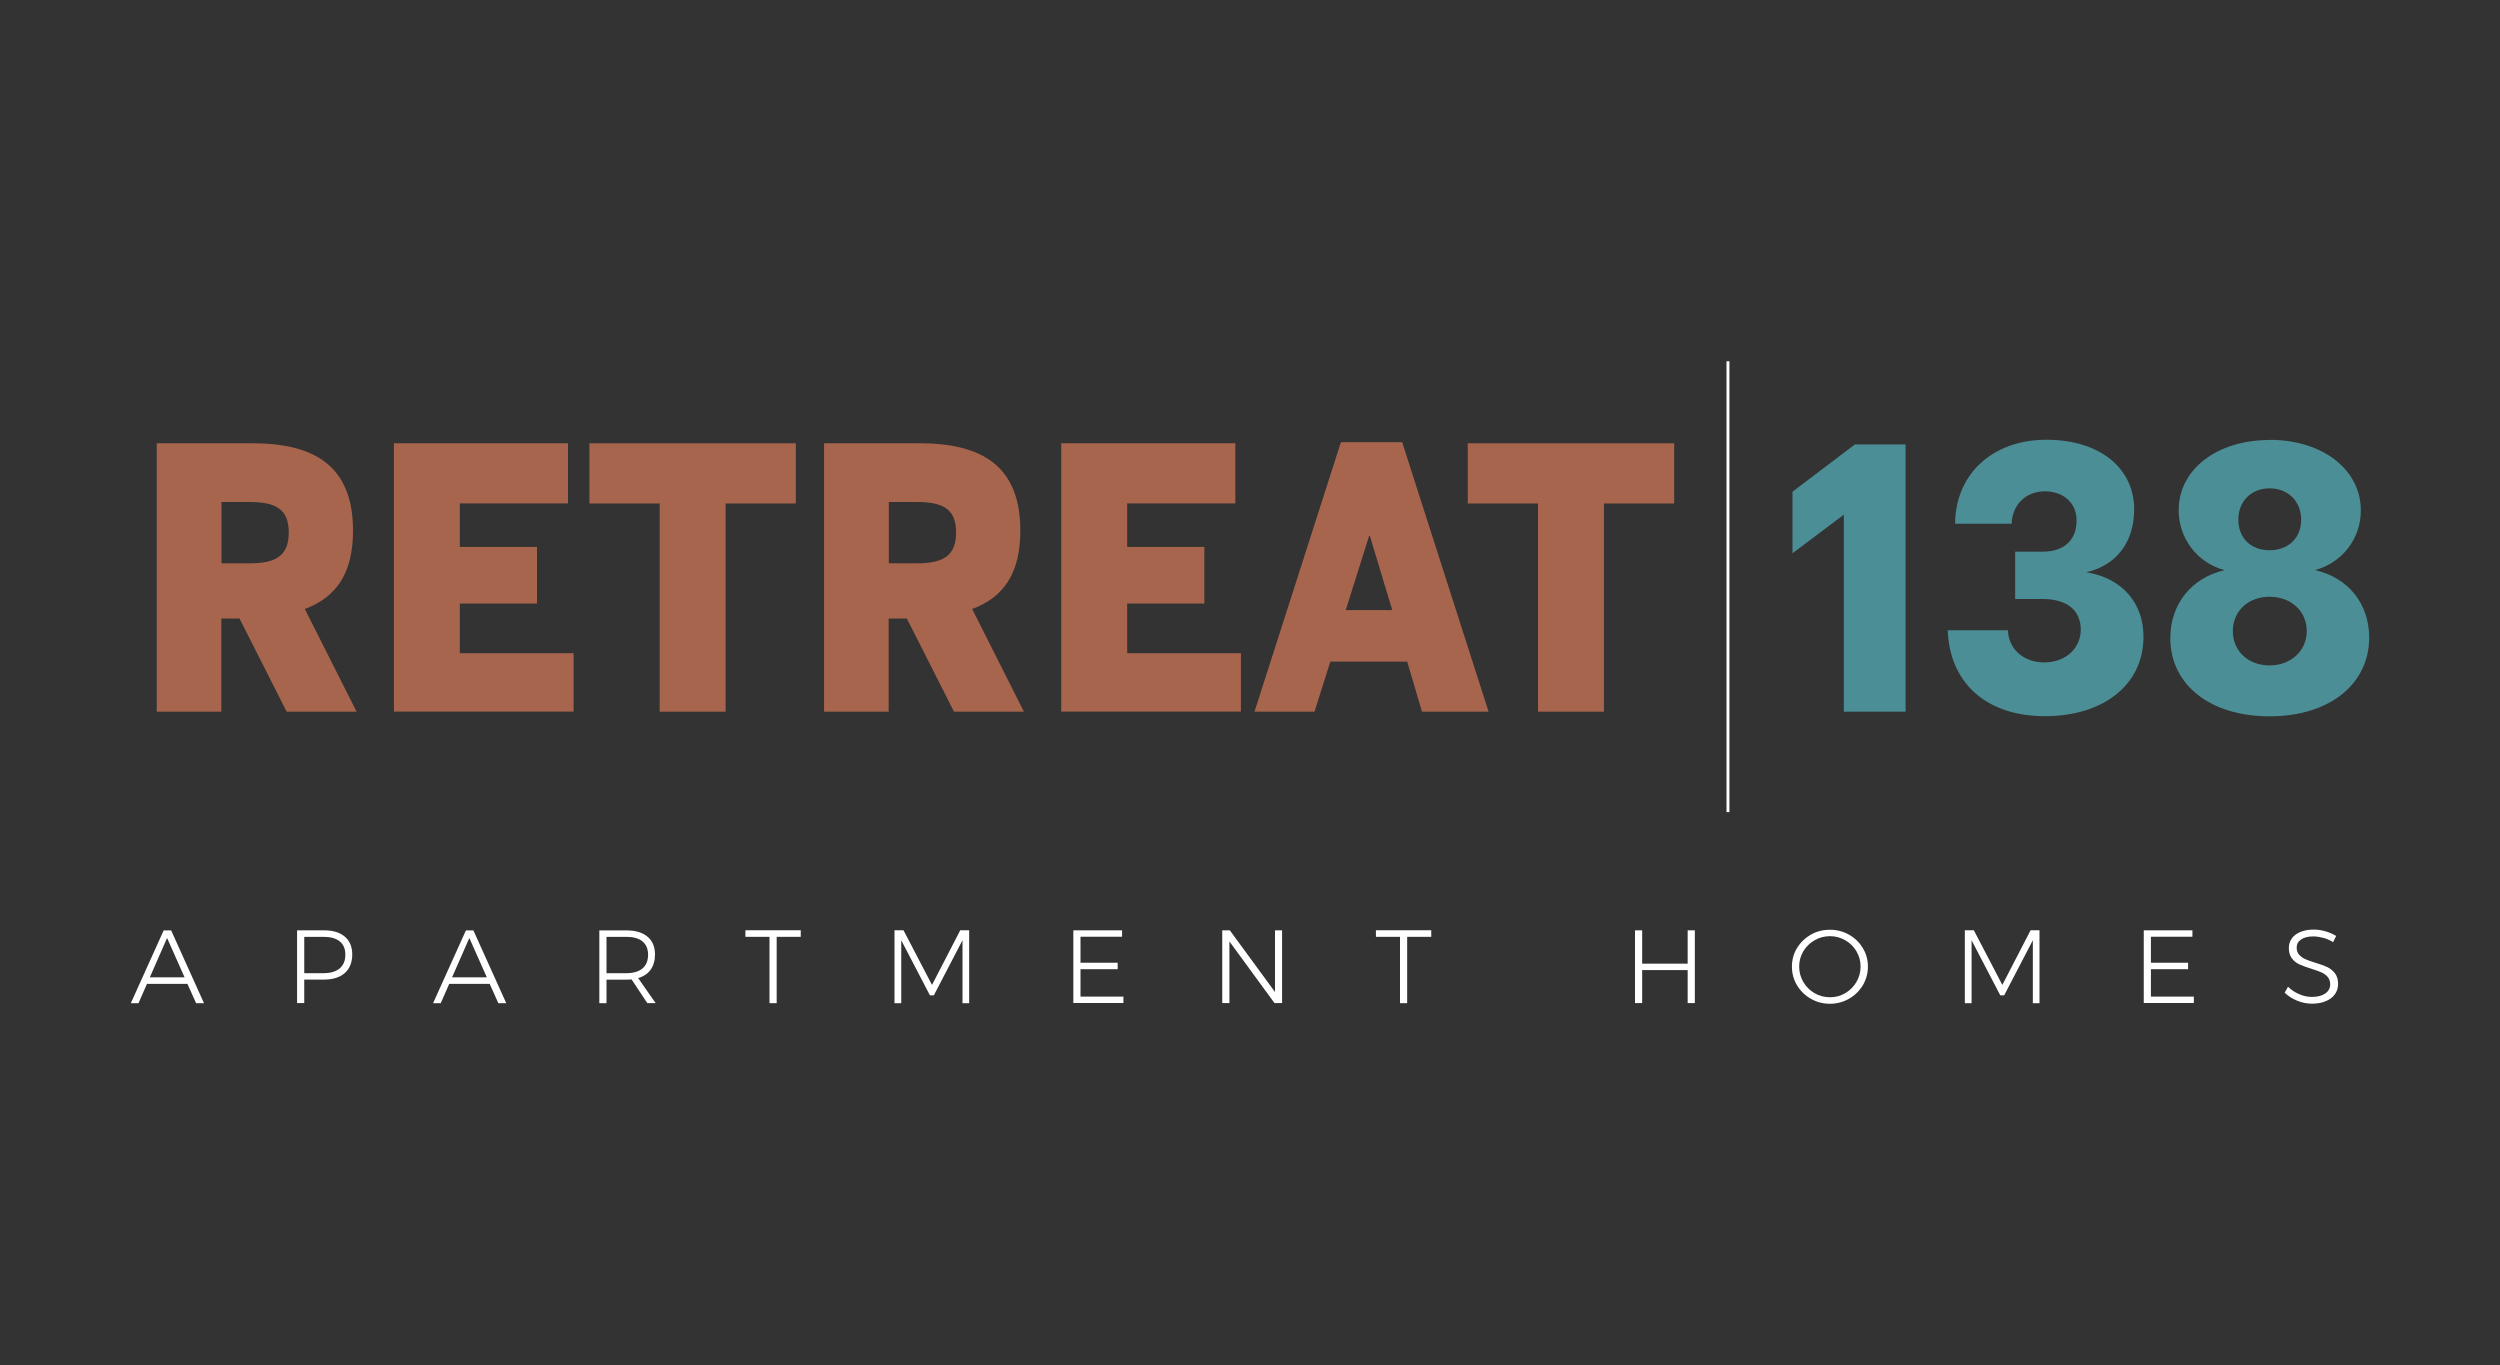 <?xml version="1.0" encoding="UTF-8"?>
<svg id="logos" xmlns="http://www.w3.org/2000/svg" viewBox="0 0 300 163.8">
  <rect x="0" y="0" width="300" height="163.8" fill="#333333" stroke="none"/>
  <defs>
    <style>
      .cls-1 {
        fill: #fff;
      }

      .cls-2 {
        fill: #4b8e95;
      }

      .cls-3 {
        fill: #a8654d;
      }
    </style>
  </defs>
  <g>
    <path class="cls-3" d="M18.82,53.19h11.43c7.52,0,12.11,2.74,12.11,10.49,0,5.05-1.94,7.96-5.78,9.4l6.21,12.32h-8.39l-5.66-11.18h-2.18v11.18h-7.75v-32.21ZM29.98,67.6c3.24,0,4.67-1,4.67-3.7s-1.42-3.66-4.67-3.66h-3.4v7.36h3.4Z"/>
    <path class="cls-3" d="M47.27,53.19h20.89v7.22h-12.98v5.22h9.26v6.79h-9.26v5.96h13.65v7.01h-21.56v-32.21Z"/>
    <path class="cls-3" d="M79.16,60.42h-8.43v-7.22h24.77v7.22h-8.43v24.98h-7.91v-24.98Z"/>
    <path class="cls-3" d="M98.9,53.19h11.43c7.52,0,12.11,2.74,12.11,10.49,0,5.05-1.94,7.96-5.78,9.4l6.21,12.32h-8.39l-5.66-11.18h-2.18v11.18h-7.75v-32.21ZM110.06,67.6c3.24,0,4.67-1,4.67-3.7s-1.42-3.66-4.67-3.66h-3.4v7.36h3.4Z"/>
    <path class="cls-3" d="M127.35,53.19h20.89v7.22h-12.98v5.22h9.26v6.79h-9.26v5.96h13.65v7.01h-21.56v-32.21Z"/>
    <path class="cls-3" d="M160.9,53.06h7.36l10.37,32.34h-7.99l-1.78-6.01h-9.22l-1.9,6.01h-7.2l10.37-32.34ZM167.07,73.21l-2.69-8.92h-.08l-2.81,8.92h5.58Z"/>
    <path class="cls-3" d="M184.56,60.42h-8.43v-7.22h24.77v7.22h-8.43v24.98h-7.91v-24.98Z"/>
  </g>
  <g>
    <path class="cls-2" d="M215.09,59.01l7.5-5.68h6.08v32.07h-7.41v-23.64l-6.16,4.63v-7.38Z"/>
    <path class="cls-2" d="M240.95,75.64c.08,2.25,1.87,3.85,4.37,3.85s4.37-1.65,4.37-3.94-1.62-3.67-4.58-3.67h-3.29v-5.68h3.29c2.62,0,4.08-1.42,4.08-3.76,0-2.06-1.54-3.48-3.83-3.48s-3.91,1.65-3.96,3.89h-6.79c.04-5.96,4.5-10.08,10.95-10.08s10.54,3.44,10.54,8.34c0,3.94-2.12,6.73-5.75,7.56,4.29.69,6.87,3.67,6.87,7.74,0,5.68-4.71,9.53-11.83,9.53s-11.45-4.08-11.66-10.31h7.2Z"/>
    <path class="cls-2" d="M272.35,52.78c6.37,0,10.95,3.57,10.95,8.48,0,3.39-2.25,6.28-5.5,7.15,4,.92,6.5,4.03,6.5,8.11,0,5.59-4.79,9.44-11.95,9.44s-11.91-3.8-11.91-9.39c0-4.08,2.54-7.24,6.5-8.15-3.25-.87-5.5-3.8-5.5-7.19,0-4.9,4.58-8.43,10.91-8.43ZM272.35,71.61c-2.54,0-4.41,1.69-4.41,4.12s1.87,4.12,4.41,4.12,4.46-1.74,4.46-4.12-1.87-4.12-4.46-4.12ZM272.35,58.6c-2.21,0-3.75,1.56-3.75,3.76s1.5,3.67,3.75,3.67,3.79-1.47,3.79-3.67-1.58-3.76-3.79-3.76Z"/>
  </g>
  <rect class="cls-1" x="207.18" y="43.35" width=".35" height="54.1"/>
  <g>
    <path class="cls-1" d="M23.53,120.38l-1.04-2.32h-4.85l-1.02,2.32h-.92l3.94-8.73h.9l3.94,8.73h-.94ZM17.98,117.28h4.17l-2.1-4.72-2.07,4.72Z"/>
    <path class="cls-1" d="M41.38,112.4c.59.5.89,1.22.89,2.14s-.3,1.7-.89,2.22c-.59.52-1.43.79-2.51.79h-2.36v2.82h-.86v-8.73h3.22c1.08,0,1.92.25,2.51.76ZM40.76,116.21c.45-.38.68-.93.68-1.64s-.22-1.23-.67-1.6c-.45-.37-1.1-.55-1.94-.55h-2.32v4.36h2.32c.83,0,1.48-.19,1.93-.57Z"/>
    <path class="cls-1" d="M59.8,120.38l-1.04-2.32h-4.85l-1.02,2.32h-.92l3.94-8.73h.9l3.94,8.73h-.94ZM54.25,117.28h4.17l-2.1-4.72-2.07,4.72Z"/>
    <path class="cls-1" d="M77.68,120.38l-1.89-2.85c-.27.02-.47.03-.61.03h-2.4v2.82h-.86v-8.73h3.26c1.09,0,1.93.25,2.53.76.6.5.89,1.22.89,2.14,0,.72-.18,1.33-.52,1.81s-.85.82-1.5,1.01l2.1,3.01h-1ZM75.18,116.78c.83,0,1.47-.19,1.92-.57s.67-.93.67-1.64-.23-1.23-.67-1.6c-.45-.37-1.09-.55-1.92-.55h-2.4v4.36h2.4Z"/>
    <path class="cls-1" d="M89.46,111.63h6.63v.79h-2.89v7.96h-.86v-7.96h-2.89v-.79Z"/>
    <path class="cls-1" d="M107.35,111.63h1.07l3.42,6.56,3.39-6.56h1.07v8.75h-.8v-7.55s-3.44,6.61-3.44,6.61h-.47l-3.44-6.61v7.55h-.81v-8.75Z"/>
    <path class="cls-1" d="M128.8,111.64h5.85v.77h-4.99v3.12h4.46v.77h-4.46v3.29h5.15v.77h-6.01v-8.73Z"/>
    <path class="cls-1" d="M153,111.64h.85v8.73h-.91l-5.41-7.4v7.4h-.86v-8.73h.91l5.42,7.4v-7.4Z"/>
    <path class="cls-1" d="M165.12,111.63h6.63v.79h-2.89v7.96h-.86v-7.96h-2.89v-.79Z"/>
    <path class="cls-1" d="M196.2,111.64h.86v4h5.46v-4h.86v8.73h-.86v-3.96h-5.46v3.96h-.86v-8.73Z"/>
    <path class="cls-1" d="M221.88,112.16c.7.4,1.25.93,1.66,1.61.41.67.61,1.42.61,2.22s-.2,1.55-.61,2.24c-.41.68-.96,1.22-1.66,1.62-.7.4-1.46.6-2.29.6s-1.6-.2-2.29-.6c-.7-.4-1.25-.94-1.66-1.62-.41-.68-.61-1.43-.61-2.24s.2-1.55.61-2.22c.41-.67.96-1.21,1.66-1.61s1.46-.59,2.29-.59,1.6.2,2.29.59ZM217.75,112.83c-.57.33-1.02.77-1.35,1.32-.33.56-.5,1.17-.5,1.84s.17,1.28.5,1.85c.33.57.78,1.01,1.35,1.34.57.33,1.18.49,1.85.49s1.27-.16,1.83-.49c.56-.33,1.01-.78,1.34-1.34s.5-1.18.5-1.85-.17-1.28-.5-1.84c-.33-.56-.78-1-1.34-1.32-.56-.32-1.17-.49-1.83-.49s-1.28.16-1.85.49Z"/>
    <path class="cls-1" d="M235.79,111.63h1.07l3.42,6.56,3.39-6.56h1.07v8.75h-.8v-7.55s-3.44,6.61-3.44,6.61h-.47l-3.44-6.61v7.55h-.81v-8.75Z"/>
    <path class="cls-1" d="M257.24,111.64h5.85v.77h-4.98v3.12h4.46v.77h-4.46v3.29h5.15v.77h-6.01v-8.73Z"/>
    <path class="cls-1" d="M278.78,112.55c-.42-.12-.82-.18-1.2-.18-.6,0-1.08.12-1.44.36-.36.24-.54.56-.54.97,0,.36.1.65.3.87.2.23.45.4.74.53s.69.27,1.2.43c.59.17,1.07.35,1.43.52s.67.42.92.74.38.75.38,1.29c0,.47-.13.88-.39,1.24-.26.36-.63.64-1.11.83-.47.2-1.02.29-1.64.29s-1.2-.12-1.78-.36c-.58-.24-1.08-.56-1.49-.96l.4-.71c.39.38.85.68,1.36.9s1.02.32,1.52.32c.67,0,1.2-.14,1.59-.41.39-.27.59-.64.59-1.09,0-.37-.1-.67-.3-.9-.2-.23-.45-.41-.74-.54s-.7-.27-1.22-.44c-.59-.18-1.07-.36-1.42-.52-.36-.16-.66-.4-.91-.72s-.37-.74-.37-1.26c0-.44.13-.83.37-1.16s.6-.59,1.05-.77c.45-.18.97-.27,1.56-.27.47,0,.95.07,1.43.21s.9.33,1.27.56l-.37.74c-.36-.23-.75-.4-1.17-.52Z"/>
  </g>
</svg>